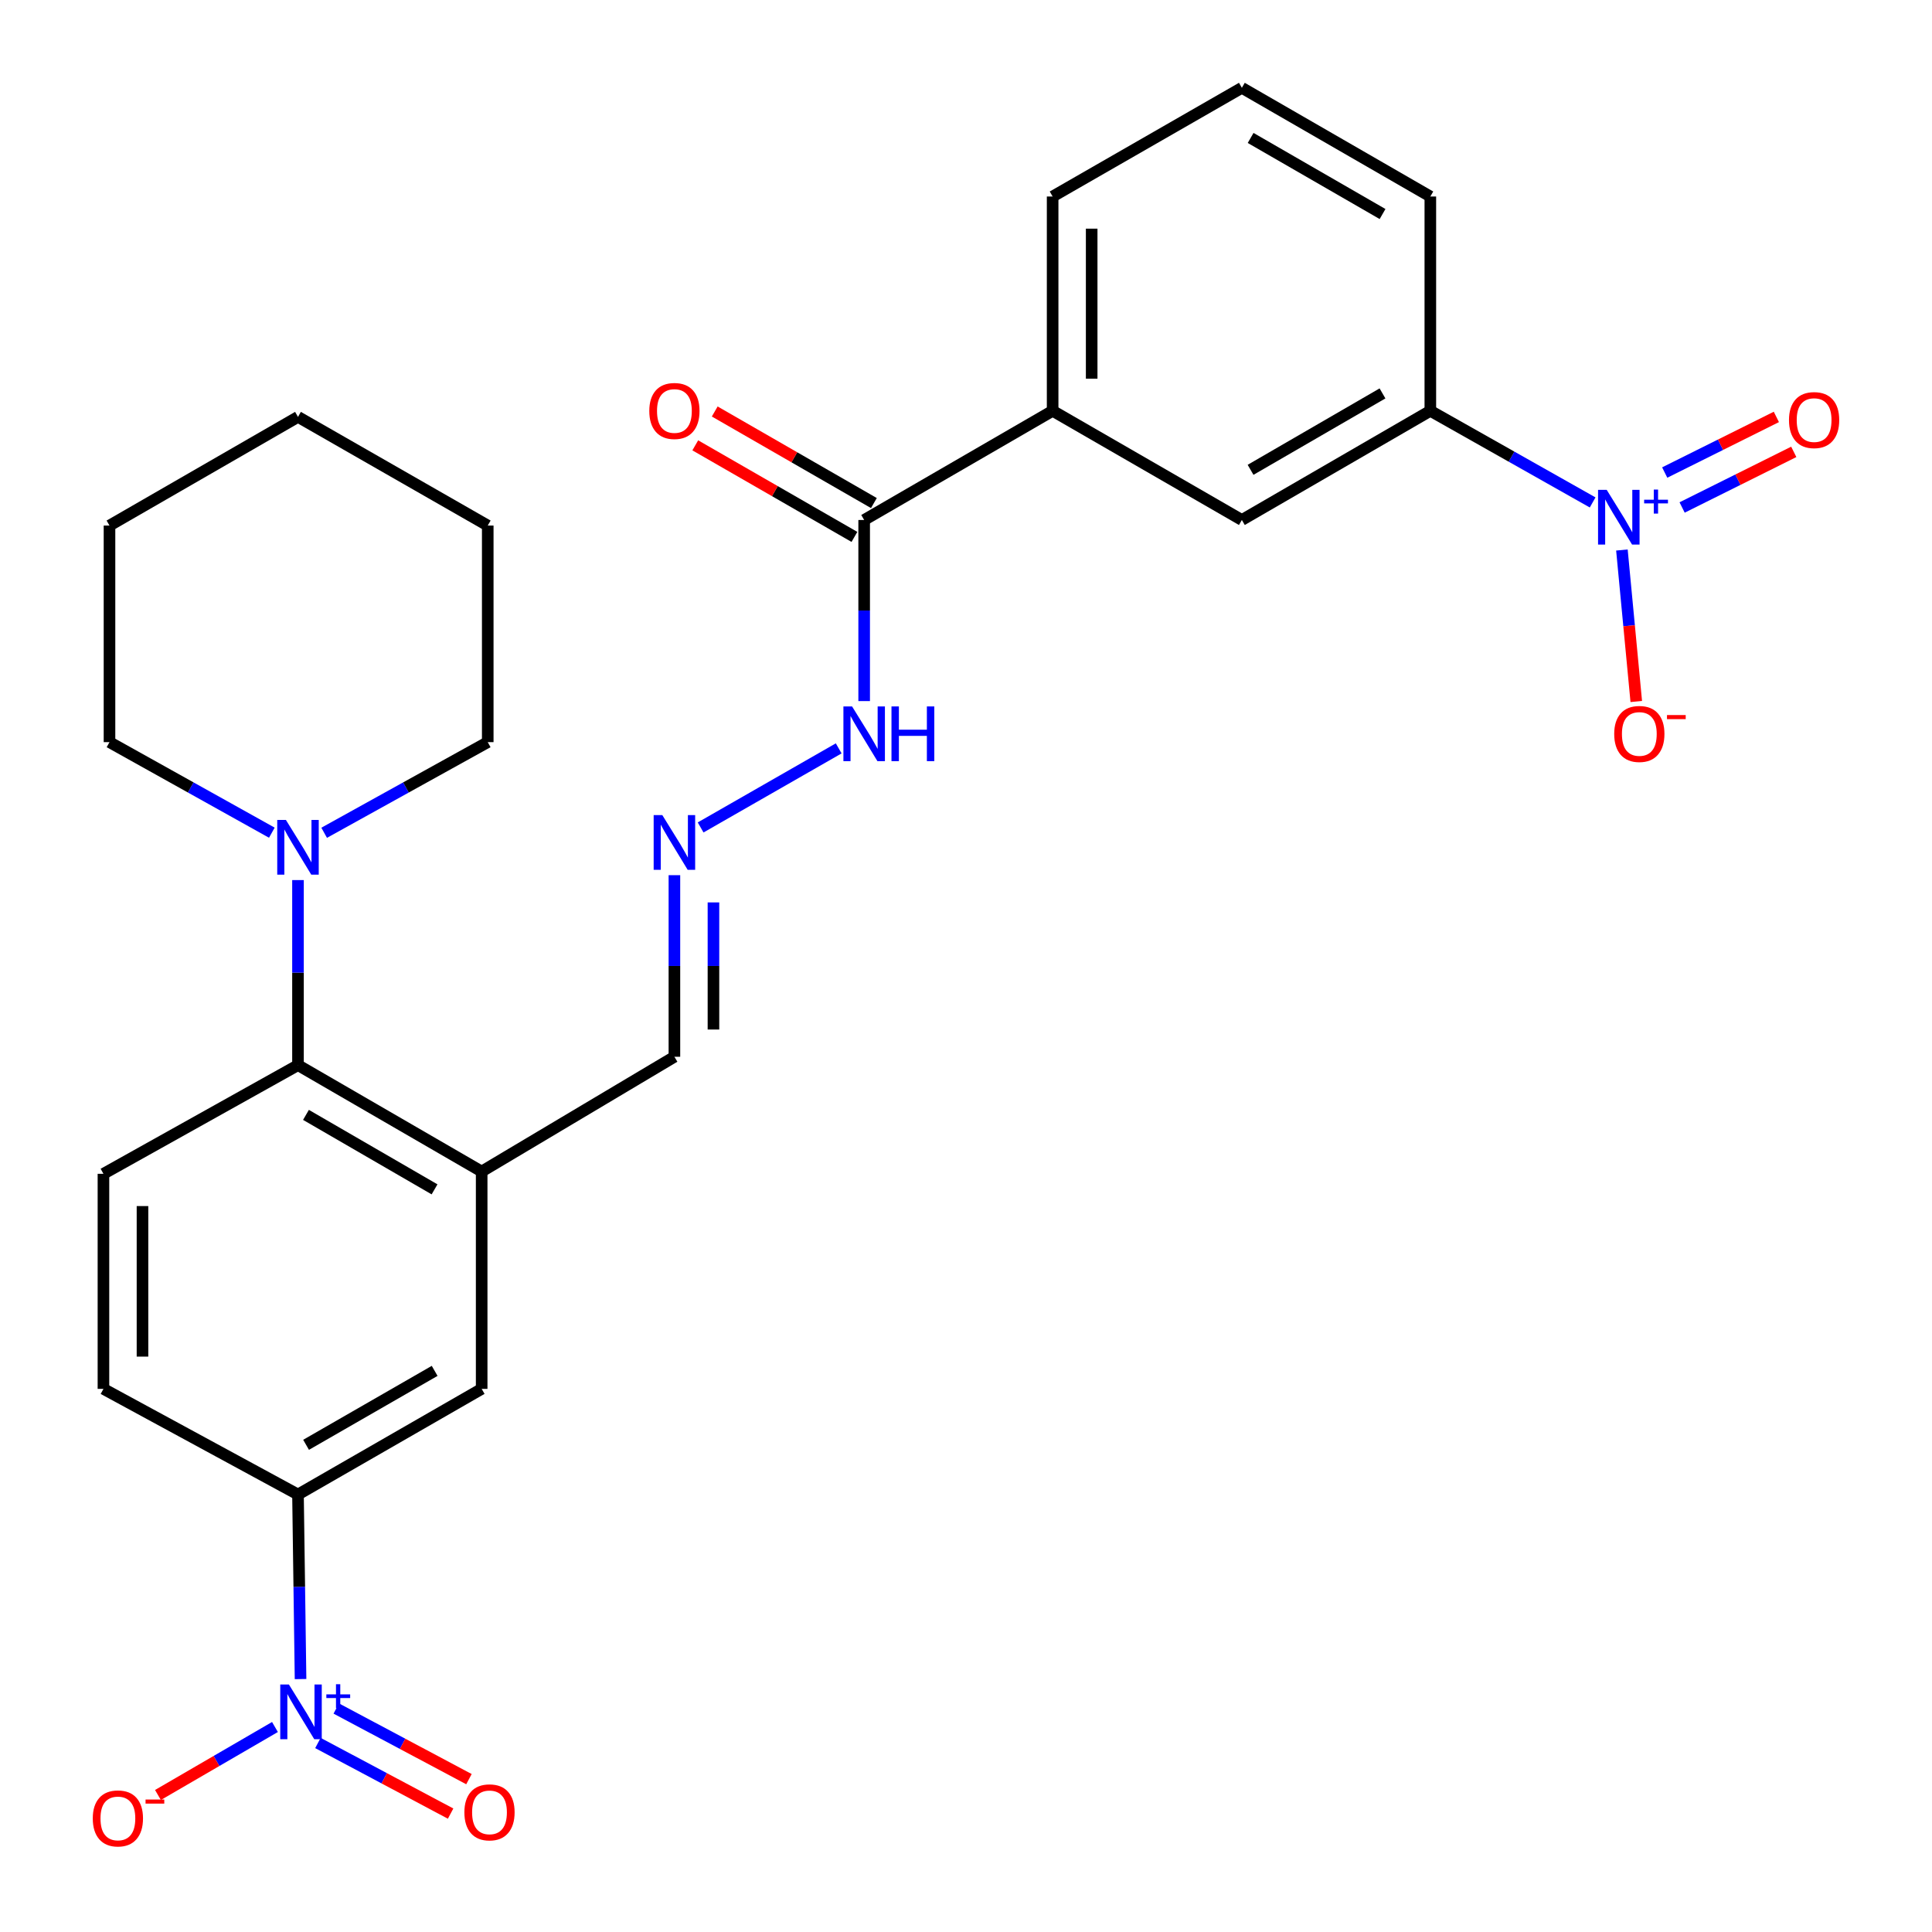 <?xml version='1.0' encoding='iso-8859-1'?>
<svg version='1.1' baseProfile='full'
              xmlns='http://www.w3.org/2000/svg'
                      xmlns:rdkit='http://www.rdkit.org/xml'
                      xmlns:xlink='http://www.w3.org/1999/xlink'
                  xml:space='preserve'
width='1000px' height='1000px' viewBox='0 0 1000 1000'>
<!-- END OF HEADER -->
<rect style='opacity:1.0;fill:#FFFFFF;stroke:none' width='1000' height='1000' x='0' y='0'> </rect>
<path class='bond-3' d='M 155.564,869.088 L 154.902,821.321' style='fill:none;fill-rule:evenodd;stroke:#0000FF;stroke-width:6px;stroke-linecap:butt;stroke-linejoin:miter;stroke-opacity:1' />
<path class='bond-3' d='M 154.902,821.321 L 154.239,773.554' style='fill:none;fill-rule:evenodd;stroke:#000000;stroke-width:6px;stroke-linecap:butt;stroke-linejoin:miter;stroke-opacity:1' />
<path class='bond-12' d='M 142.319,893.894 L 112.038,911.488' style='fill:none;fill-rule:evenodd;stroke:#0000FF;stroke-width:6px;stroke-linecap:butt;stroke-linejoin:miter;stroke-opacity:1' />
<path class='bond-12' d='M 112.038,911.488 L 81.757,929.082' style='fill:none;fill-rule:evenodd;stroke:#FF0000;stroke-width:6px;stroke-linecap:butt;stroke-linejoin:miter;stroke-opacity:1' />
<path class='bond-15' d='M 164.555,902.168 L 198.895,920.444' style='fill:none;fill-rule:evenodd;stroke:#0000FF;stroke-width:6px;stroke-linecap:butt;stroke-linejoin:miter;stroke-opacity:1' />
<path class='bond-15' d='M 198.895,920.444 L 233.235,938.72' style='fill:none;fill-rule:evenodd;stroke:#FF0000;stroke-width:6px;stroke-linecap:butt;stroke-linejoin:miter;stroke-opacity:1' />
<path class='bond-15' d='M 174.05,884.328 L 208.39,902.604' style='fill:none;fill-rule:evenodd;stroke:#0000FF;stroke-width:6px;stroke-linecap:butt;stroke-linejoin:miter;stroke-opacity:1' />
<path class='bond-15' d='M 208.39,902.604 L 242.73,920.881' style='fill:none;fill-rule:evenodd;stroke:#FF0000;stroke-width:6px;stroke-linecap:butt;stroke-linejoin:miter;stroke-opacity:1' />
<path class='bond-0' d='M 824.35,260.062 L 782.344,236.35' style='fill:none;fill-rule:evenodd;stroke:#0000FF;stroke-width:6px;stroke-linecap:butt;stroke-linejoin:miter;stroke-opacity:1' />
<path class='bond-0' d='M 782.344,236.35 L 740.339,212.637' style='fill:none;fill-rule:evenodd;stroke:#000000;stroke-width:6px;stroke-linecap:butt;stroke-linejoin:miter;stroke-opacity:1' />
<path class='bond-13' d='M 839.499,284.681 L 843.214,323.891' style='fill:none;fill-rule:evenodd;stroke:#0000FF;stroke-width:6px;stroke-linecap:butt;stroke-linejoin:miter;stroke-opacity:1' />
<path class='bond-13' d='M 843.214,323.891 L 846.929,363.1' style='fill:none;fill-rule:evenodd;stroke:#FF0000;stroke-width:6px;stroke-linecap:butt;stroke-linejoin:miter;stroke-opacity:1' />
<path class='bond-14' d='M 870.664,262.67 L 899.558,248.278' style='fill:none;fill-rule:evenodd;stroke:#0000FF;stroke-width:6px;stroke-linecap:butt;stroke-linejoin:miter;stroke-opacity:1' />
<path class='bond-14' d='M 899.558,248.278 L 928.451,233.886' style='fill:none;fill-rule:evenodd;stroke:#FF0000;stroke-width:6px;stroke-linecap:butt;stroke-linejoin:miter;stroke-opacity:1' />
<path class='bond-14' d='M 861.654,244.581 L 890.547,230.189' style='fill:none;fill-rule:evenodd;stroke:#0000FF;stroke-width:6px;stroke-linecap:butt;stroke-linejoin:miter;stroke-opacity:1' />
<path class='bond-14' d='M 890.547,230.189 L 919.441,215.797' style='fill:none;fill-rule:evenodd;stroke:#FF0000;stroke-width:6px;stroke-linecap:butt;stroke-linejoin:miter;stroke-opacity:1' />
<path class='bond-1' d='M 249.31,606.383 L 249.31,718.878' style='fill:none;fill-rule:evenodd;stroke:#000000;stroke-width:6px;stroke-linecap:butt;stroke-linejoin:miter;stroke-opacity:1' />
<path class='bond-17' d='M 249.31,606.383 L 349.074,546.98' style='fill:none;fill-rule:evenodd;stroke:#000000;stroke-width:6px;stroke-linecap:butt;stroke-linejoin:miter;stroke-opacity:1' />
<path class='bond-28' d='M 249.31,606.383 L 154.239,551.314' style='fill:none;fill-rule:evenodd;stroke:#000000;stroke-width:6px;stroke-linecap:butt;stroke-linejoin:miter;stroke-opacity:1' />
<path class='bond-28' d='M 224.92,615.61 L 158.37,577.061' style='fill:none;fill-rule:evenodd;stroke:#000000;stroke-width:6px;stroke-linecap:butt;stroke-linejoin:miter;stroke-opacity:1' />
<path class='bond-2' d='M 154.239,551.314 L 53.543,607.562' style='fill:none;fill-rule:evenodd;stroke:#000000;stroke-width:6px;stroke-linecap:butt;stroke-linejoin:miter;stroke-opacity:1' />
<path class='bond-4' d='M 154.239,551.314 L 154.239,503.421' style='fill:none;fill-rule:evenodd;stroke:#000000;stroke-width:6px;stroke-linecap:butt;stroke-linejoin:miter;stroke-opacity:1' />
<path class='bond-4' d='M 154.239,503.421 L 154.239,455.528' style='fill:none;fill-rule:evenodd;stroke:#0000FF;stroke-width:6px;stroke-linecap:butt;stroke-linejoin:miter;stroke-opacity:1' />
<path class='bond-7' d='M 154.239,773.554 L 249.31,718.878' style='fill:none;fill-rule:evenodd;stroke:#000000;stroke-width:6px;stroke-linecap:butt;stroke-linejoin:miter;stroke-opacity:1' />
<path class='bond-7' d='M 158.425,747.835 L 224.975,709.562' style='fill:none;fill-rule:evenodd;stroke:#000000;stroke-width:6px;stroke-linecap:butt;stroke-linejoin:miter;stroke-opacity:1' />
<path class='bond-18' d='M 154.239,773.554 L 53.543,718.878' style='fill:none;fill-rule:evenodd;stroke:#000000;stroke-width:6px;stroke-linecap:butt;stroke-linejoin:miter;stroke-opacity:1' />
<path class='bond-20' d='M 140.706,431.001 L 98.691,407.566' style='fill:none;fill-rule:evenodd;stroke:#0000FF;stroke-width:6px;stroke-linecap:butt;stroke-linejoin:miter;stroke-opacity:1' />
<path class='bond-20' d='M 98.691,407.566 L 56.675,384.131' style='fill:none;fill-rule:evenodd;stroke:#000000;stroke-width:6px;stroke-linecap:butt;stroke-linejoin:miter;stroke-opacity:1' />
<path class='bond-21' d='M 167.786,431.043 L 210.12,407.587' style='fill:none;fill-rule:evenodd;stroke:#0000FF;stroke-width:6px;stroke-linecap:butt;stroke-linejoin:miter;stroke-opacity:1' />
<path class='bond-21' d='M 210.12,407.587 L 252.454,384.131' style='fill:none;fill-rule:evenodd;stroke:#000000;stroke-width:6px;stroke-linecap:butt;stroke-linejoin:miter;stroke-opacity:1' />
<path class='bond-5' d='M 740.339,212.637 L 642.786,269.143' style='fill:none;fill-rule:evenodd;stroke:#000000;stroke-width:6px;stroke-linecap:butt;stroke-linejoin:miter;stroke-opacity:1' />
<path class='bond-5' d='M 715.577,203.626 L 647.29,243.18' style='fill:none;fill-rule:evenodd;stroke:#000000;stroke-width:6px;stroke-linecap:butt;stroke-linejoin:miter;stroke-opacity:1' />
<path class='bond-30' d='M 740.339,212.637 L 740.339,101.714' style='fill:none;fill-rule:evenodd;stroke:#000000;stroke-width:6px;stroke-linecap:butt;stroke-linejoin:miter;stroke-opacity:1' />
<path class='bond-6' d='M 447.289,269.143 L 447.289,316.013' style='fill:none;fill-rule:evenodd;stroke:#000000;stroke-width:6px;stroke-linecap:butt;stroke-linejoin:miter;stroke-opacity:1' />
<path class='bond-6' d='M 447.289,316.013 L 447.289,362.882' style='fill:none;fill-rule:evenodd;stroke:#0000FF;stroke-width:6px;stroke-linecap:butt;stroke-linejoin:miter;stroke-opacity:1' />
<path class='bond-8' d='M 447.289,269.143 L 544.841,212.637' style='fill:none;fill-rule:evenodd;stroke:#000000;stroke-width:6px;stroke-linecap:butt;stroke-linejoin:miter;stroke-opacity:1' />
<path class='bond-19' d='M 452.328,260.385 L 411.137,236.687' style='fill:none;fill-rule:evenodd;stroke:#000000;stroke-width:6px;stroke-linecap:butt;stroke-linejoin:miter;stroke-opacity:1' />
<path class='bond-19' d='M 411.137,236.687 L 369.946,212.988' style='fill:none;fill-rule:evenodd;stroke:#FF0000;stroke-width:6px;stroke-linecap:butt;stroke-linejoin:miter;stroke-opacity:1' />
<path class='bond-19' d='M 442.25,277.902 L 401.059,254.203' style='fill:none;fill-rule:evenodd;stroke:#000000;stroke-width:6px;stroke-linecap:butt;stroke-linejoin:miter;stroke-opacity:1' />
<path class='bond-19' d='M 401.059,254.203 L 359.868,230.505' style='fill:none;fill-rule:evenodd;stroke:#FF0000;stroke-width:6px;stroke-linecap:butt;stroke-linejoin:miter;stroke-opacity:1' />
<path class='bond-9' d='M 544.841,212.637 L 642.786,269.143' style='fill:none;fill-rule:evenodd;stroke:#000000;stroke-width:6px;stroke-linecap:butt;stroke-linejoin:miter;stroke-opacity:1' />
<path class='bond-23' d='M 544.841,212.637 L 544.841,101.714' style='fill:none;fill-rule:evenodd;stroke:#000000;stroke-width:6px;stroke-linecap:butt;stroke-linejoin:miter;stroke-opacity:1' />
<path class='bond-23' d='M 565.05,195.999 L 565.05,118.352' style='fill:none;fill-rule:evenodd;stroke:#000000;stroke-width:6px;stroke-linecap:butt;stroke-linejoin:miter;stroke-opacity:1' />
<path class='bond-10' d='M 349.074,452.99 L 349.074,499.985' style='fill:none;fill-rule:evenodd;stroke:#0000FF;stroke-width:6px;stroke-linecap:butt;stroke-linejoin:miter;stroke-opacity:1' />
<path class='bond-10' d='M 349.074,499.985 L 349.074,546.98' style='fill:none;fill-rule:evenodd;stroke:#000000;stroke-width:6px;stroke-linecap:butt;stroke-linejoin:miter;stroke-opacity:1' />
<path class='bond-10' d='M 369.283,467.088 L 369.283,499.985' style='fill:none;fill-rule:evenodd;stroke:#0000FF;stroke-width:6px;stroke-linecap:butt;stroke-linejoin:miter;stroke-opacity:1' />
<path class='bond-10' d='M 369.283,499.985 L 369.283,532.882' style='fill:none;fill-rule:evenodd;stroke:#000000;stroke-width:6px;stroke-linecap:butt;stroke-linejoin:miter;stroke-opacity:1' />
<path class='bond-16' d='M 362.644,428.285 L 434.11,387.356' style='fill:none;fill-rule:evenodd;stroke:#0000FF;stroke-width:6px;stroke-linecap:butt;stroke-linejoin:miter;stroke-opacity:1' />
<path class='bond-11' d='M 53.543,607.562 L 53.543,718.878' style='fill:none;fill-rule:evenodd;stroke:#000000;stroke-width:6px;stroke-linecap:butt;stroke-linejoin:miter;stroke-opacity:1' />
<path class='bond-11' d='M 73.752,624.259 L 73.752,702.181' style='fill:none;fill-rule:evenodd;stroke:#000000;stroke-width:6px;stroke-linecap:butt;stroke-linejoin:miter;stroke-opacity:1' />
<path class='bond-25' d='M 56.675,384.131 L 56.675,272.029' style='fill:none;fill-rule:evenodd;stroke:#000000;stroke-width:6px;stroke-linecap:butt;stroke-linejoin:miter;stroke-opacity:1' />
<path class='bond-26' d='M 252.454,384.131 L 252.454,272.029' style='fill:none;fill-rule:evenodd;stroke:#000000;stroke-width:6px;stroke-linecap:butt;stroke-linejoin:miter;stroke-opacity:1' />
<path class='bond-22' d='M 740.339,101.714 L 642.786,45.455' style='fill:none;fill-rule:evenodd;stroke:#000000;stroke-width:6px;stroke-linecap:butt;stroke-linejoin:miter;stroke-opacity:1' />
<path class='bond-22' d='M 715.61,110.781 L 647.323,71.4' style='fill:none;fill-rule:evenodd;stroke:#000000;stroke-width:6px;stroke-linecap:butt;stroke-linejoin:miter;stroke-opacity:1' />
<path class='bond-24' d='M 544.841,101.714 L 642.786,45.455' style='fill:none;fill-rule:evenodd;stroke:#000000;stroke-width:6px;stroke-linecap:butt;stroke-linejoin:miter;stroke-opacity:1' />
<path class='bond-29' d='M 56.675,272.029 L 154.239,215.781' style='fill:none;fill-rule:evenodd;stroke:#000000;stroke-width:6px;stroke-linecap:butt;stroke-linejoin:miter;stroke-opacity:1' />
<path class='bond-27' d='M 252.454,272.029 L 154.239,215.781' style='fill:none;fill-rule:evenodd;stroke:#000000;stroke-width:6px;stroke-linecap:butt;stroke-linejoin:miter;stroke-opacity:1' />
<path  class='atom-0' d='M 149.54 871.901
L 158.82 886.901
Q 159.74 888.381, 161.22 891.061
Q 162.7 893.741, 162.78 893.901
L 162.78 871.901
L 166.54 871.901
L 166.54 900.221
L 162.66 900.221
L 152.7 883.821
Q 151.54 881.901, 150.3 879.701
Q 149.1 877.501, 148.74 876.821
L 148.74 900.221
L 145.06 900.221
L 145.06 871.901
L 149.54 871.901
' fill='#0000FF'/>
<path  class='atom-0' d='M 168.916 877.006
L 173.905 877.006
L 173.905 871.752
L 176.123 871.752
L 176.123 877.006
L 181.244 877.006
L 181.244 878.907
L 176.123 878.907
L 176.123 884.187
L 173.905 884.187
L 173.905 878.907
L 168.916 878.907
L 168.916 877.006
' fill='#0000FF'/>
<path  class='atom-1' d='M 831.631 253.546
L 840.911 268.546
Q 841.831 270.026, 843.311 272.706
Q 844.791 275.386, 844.871 275.546
L 844.871 253.546
L 848.631 253.546
L 848.631 281.866
L 844.751 281.866
L 834.791 265.466
Q 833.631 263.546, 832.391 261.346
Q 831.191 259.146, 830.831 258.466
L 830.831 281.866
L 827.151 281.866
L 827.151 253.546
L 831.631 253.546
' fill='#0000FF'/>
<path  class='atom-1' d='M 851.007 258.651
L 855.996 258.651
L 855.996 253.397
L 858.214 253.397
L 858.214 258.651
L 863.336 258.651
L 863.336 260.552
L 858.214 260.552
L 858.214 265.832
L 855.996 265.832
L 855.996 260.552
L 851.007 260.552
L 851.007 258.651
' fill='#0000FF'/>
<path  class='atom-5' d='M 147.979 424.389
L 157.259 439.389
Q 158.179 440.869, 159.659 443.549
Q 161.139 446.229, 161.219 446.389
L 161.219 424.389
L 164.979 424.389
L 164.979 452.709
L 161.099 452.709
L 151.139 436.309
Q 149.979 434.389, 148.739 432.189
Q 147.539 429.989, 147.179 429.309
L 147.179 452.709
L 143.499 452.709
L 143.499 424.389
L 147.979 424.389
' fill='#0000FF'/>
<path  class='atom-11' d='M 342.814 421.897
L 352.094 436.897
Q 353.014 438.377, 354.494 441.057
Q 355.974 443.737, 356.054 443.897
L 356.054 421.897
L 359.814 421.897
L 359.814 450.217
L 355.934 450.217
L 345.974 433.817
Q 344.814 431.897, 343.574 429.697
Q 342.374 427.497, 342.014 426.817
L 342.014 450.217
L 338.334 450.217
L 338.334 421.897
L 342.814 421.897
' fill='#0000FF'/>
<path  class='atom-13' d='M 48.02 941.21
Q 48.02 934.41, 51.38 930.61
Q 54.74 926.81, 61.02 926.81
Q 67.3 926.81, 70.66 930.61
Q 74.02 934.41, 74.02 941.21
Q 74.02 948.09, 70.62 952.01
Q 67.22 955.89, 61.02 955.89
Q 54.78 955.89, 51.38 952.01
Q 48.02 948.13, 48.02 941.21
M 61.02 952.69
Q 65.34 952.69, 67.66 949.81
Q 70.02 946.89, 70.02 941.21
Q 70.02 935.65, 67.66 932.85
Q 65.34 930.01, 61.02 930.01
Q 56.7 930.01, 54.34 932.81
Q 52.02 935.61, 52.02 941.21
Q 52.02 946.93, 54.34 949.81
Q 56.7 952.69, 61.02 952.69
' fill='#FF0000'/>
<path  class='atom-13' d='M 75.34 931.433
L 85.029 931.433
L 85.029 933.545
L 75.34 933.545
L 75.34 931.433
' fill='#FF0000'/>
<path  class='atom-14' d='M 835.512 379.889
Q 835.512 373.089, 838.872 369.289
Q 842.232 365.489, 848.512 365.489
Q 854.792 365.489, 858.152 369.289
Q 861.512 373.089, 861.512 379.889
Q 861.512 386.769, 858.112 390.689
Q 854.712 394.569, 848.512 394.569
Q 842.272 394.569, 838.872 390.689
Q 835.512 386.809, 835.512 379.889
M 848.512 391.369
Q 852.832 391.369, 855.152 388.489
Q 857.512 385.569, 857.512 379.889
Q 857.512 374.329, 855.152 371.529
Q 852.832 368.689, 848.512 368.689
Q 844.192 368.689, 841.832 371.489
Q 839.512 374.289, 839.512 379.889
Q 839.512 385.609, 841.832 388.489
Q 844.192 391.369, 848.512 391.369
' fill='#FF0000'/>
<path  class='atom-14' d='M 862.832 370.111
L 872.52 370.111
L 872.52 372.223
L 862.832 372.223
L 862.832 370.111
' fill='#FF0000'/>
<path  class='atom-15' d='M 925.98 217.433
Q 925.98 210.633, 929.34 206.833
Q 932.7 203.033, 938.98 203.033
Q 945.26 203.033, 948.62 206.833
Q 951.98 210.633, 951.98 217.433
Q 951.98 224.313, 948.58 228.233
Q 945.18 232.113, 938.98 232.113
Q 932.74 232.113, 929.34 228.233
Q 925.98 224.353, 925.98 217.433
M 938.98 228.913
Q 943.3 228.913, 945.62 226.033
Q 947.98 223.113, 947.98 217.433
Q 947.98 211.873, 945.62 209.073
Q 943.3 206.233, 938.98 206.233
Q 934.66 206.233, 932.3 209.033
Q 929.98 211.833, 929.98 217.433
Q 929.98 223.153, 932.3 226.033
Q 934.66 228.913, 938.98 228.913
' fill='#FF0000'/>
<path  class='atom-16' d='M 240.363 938.067
Q 240.363 931.267, 243.723 927.467
Q 247.083 923.667, 253.363 923.667
Q 259.643 923.667, 263.003 927.467
Q 266.363 931.267, 266.363 938.067
Q 266.363 944.947, 262.963 948.867
Q 259.563 952.747, 253.363 952.747
Q 247.123 952.747, 243.723 948.867
Q 240.363 944.987, 240.363 938.067
M 253.363 949.547
Q 257.683 949.547, 260.003 946.667
Q 262.363 943.747, 262.363 938.067
Q 262.363 932.507, 260.003 929.707
Q 257.683 926.867, 253.363 926.867
Q 249.043 926.867, 246.683 929.667
Q 244.363 932.467, 244.363 938.067
Q 244.363 943.787, 246.683 946.667
Q 249.043 949.547, 253.363 949.547
' fill='#FF0000'/>
<path  class='atom-17' d='M 441.029 365.649
L 450.309 380.649
Q 451.229 382.129, 452.709 384.809
Q 454.189 387.489, 454.269 387.649
L 454.269 365.649
L 458.029 365.649
L 458.029 393.969
L 454.149 393.969
L 444.189 377.569
Q 443.029 375.649, 441.789 373.449
Q 440.589 371.249, 440.229 370.569
L 440.229 393.969
L 436.549 393.969
L 436.549 365.649
L 441.029 365.649
' fill='#0000FF'/>
<path  class='atom-17' d='M 461.429 365.649
L 465.269 365.649
L 465.269 377.689
L 479.749 377.689
L 479.749 365.649
L 483.589 365.649
L 483.589 393.969
L 479.749 393.969
L 479.749 380.889
L 465.269 380.889
L 465.269 393.969
L 461.429 393.969
L 461.429 365.649
' fill='#0000FF'/>
<path  class='atom-20' d='M 336.074 212.717
Q 336.074 205.917, 339.434 202.117
Q 342.794 198.317, 349.074 198.317
Q 355.354 198.317, 358.714 202.117
Q 362.074 205.917, 362.074 212.717
Q 362.074 219.597, 358.674 223.517
Q 355.274 227.397, 349.074 227.397
Q 342.834 227.397, 339.434 223.517
Q 336.074 219.637, 336.074 212.717
M 349.074 224.197
Q 353.394 224.197, 355.714 221.317
Q 358.074 218.397, 358.074 212.717
Q 358.074 207.157, 355.714 204.357
Q 353.394 201.517, 349.074 201.517
Q 344.754 201.517, 342.394 204.317
Q 340.074 207.117, 340.074 212.717
Q 340.074 218.437, 342.394 221.317
Q 344.754 224.197, 349.074 224.197
' fill='#FF0000'/>
</svg>
